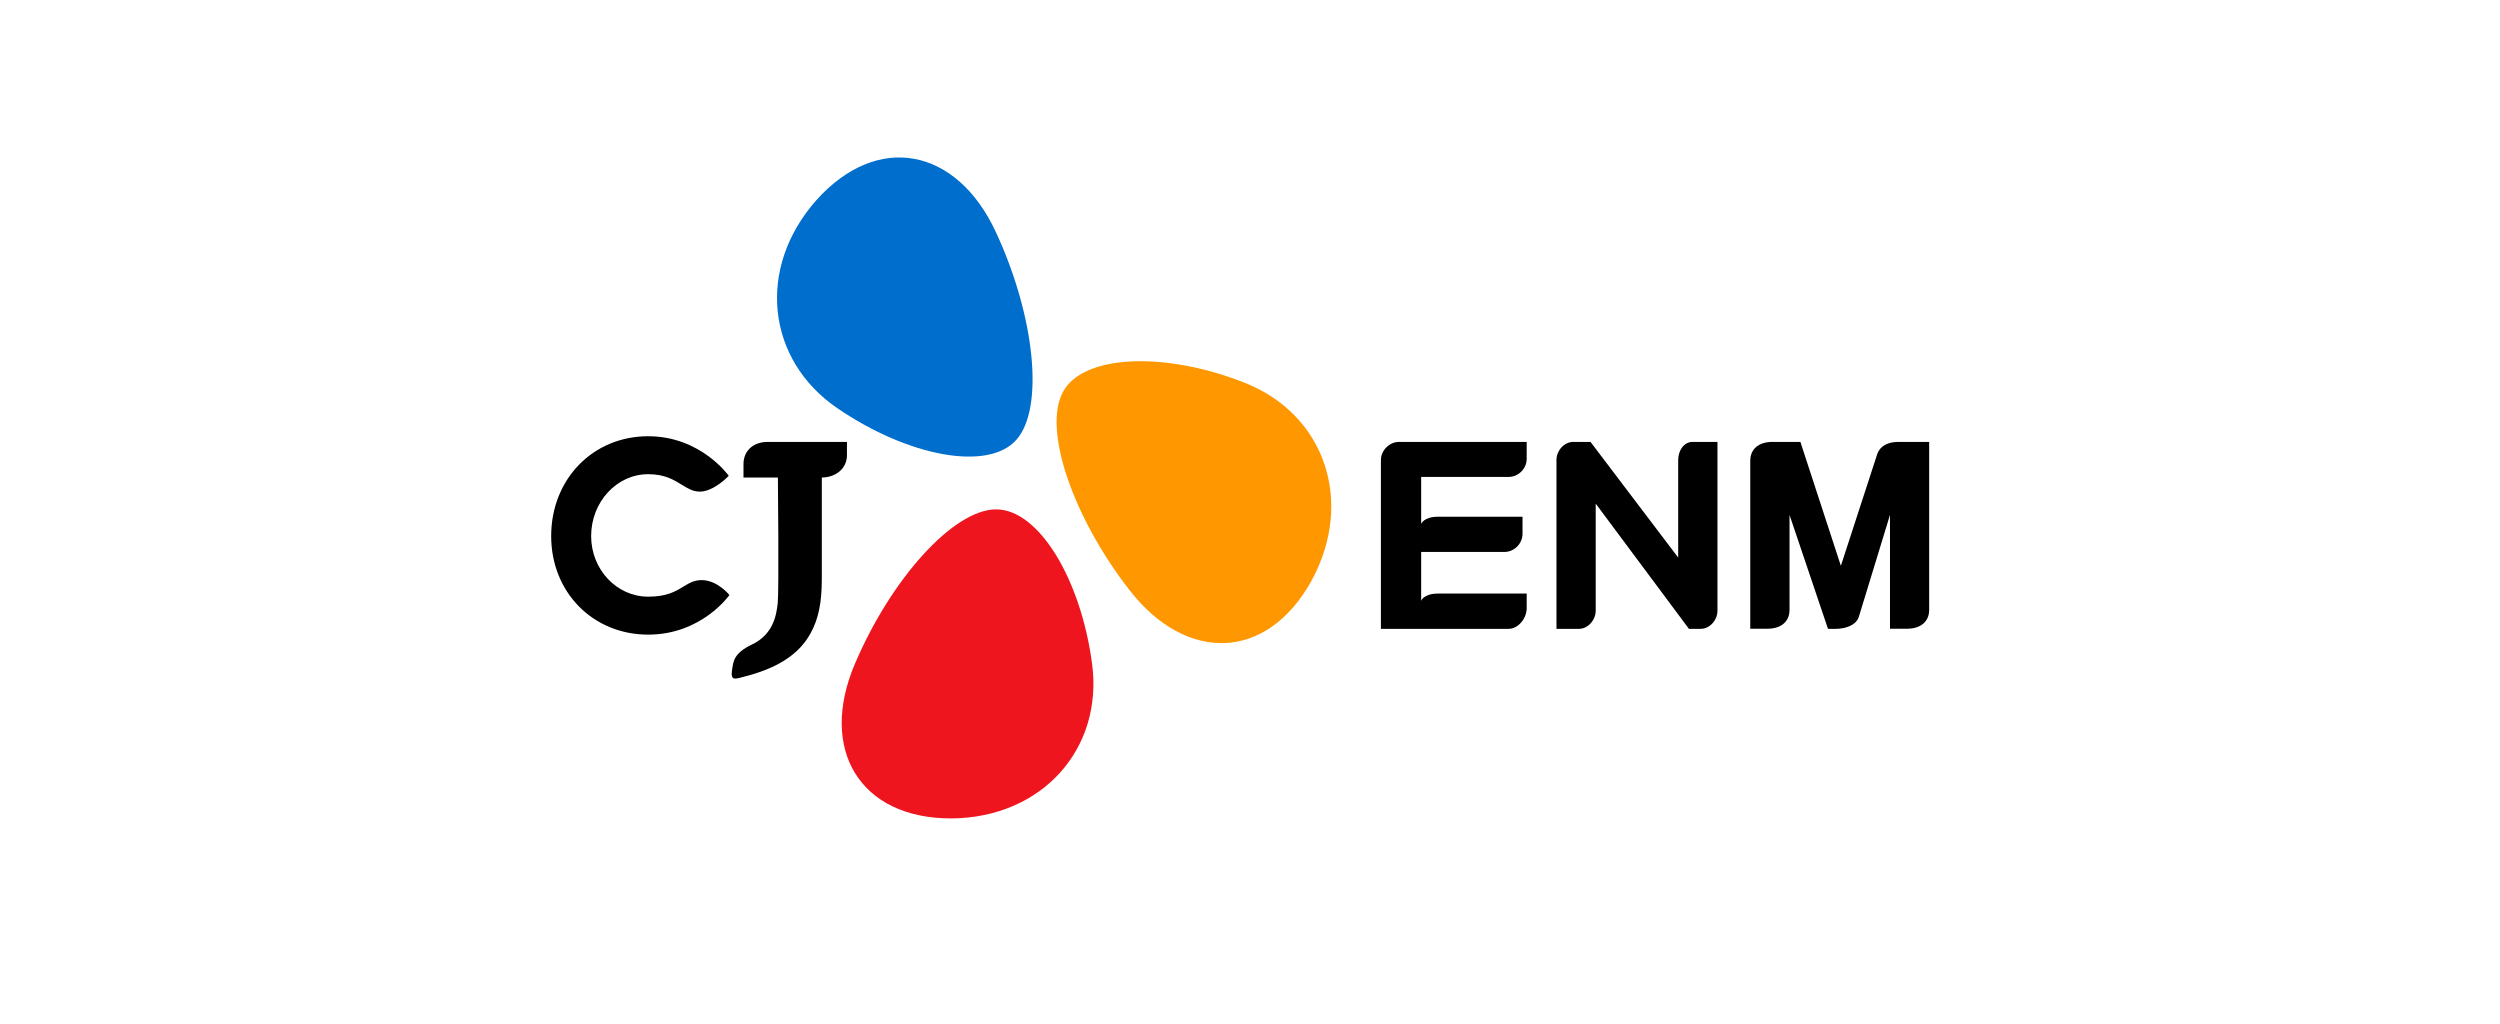 <svg width="127" height="52" viewBox="0 0 127 52" fill="none" xmlns="http://www.w3.org/2000/svg">
<g clip-path="url(#clip0_1_3821)">
<path d="M63.228 19.443C59.16 17.839 55.05 18.01 54.009 19.889C52.955 21.78 54.487 26.262 57.381 29.982C60.272 33.699 64.36 33.578 66.615 29.518C68.833 25.467 67.285 21.04 63.228 19.443Z" fill="#FF9700"/>
<path d="M42.54 20.739C46.149 23.203 50.192 23.95 51.624 22.351C53.07 20.739 52.57 16.032 50.577 11.762C48.584 7.497 44.574 6.709 41.473 10.167C38.413 13.621 38.939 18.28 42.54 20.739Z" fill="#006ECD"/>
<path d="M55.477 33.714C54.9 29.382 52.751 25.874 50.604 25.876C48.438 25.878 45.267 29.397 43.424 33.734C41.582 38.068 43.677 41.58 48.321 41.576C52.939 41.546 56.055 38.038 55.477 33.714Z" fill="#EF151E"/>
<path d="M39 22.449C38.264 22.449 37.769 22.901 37.769 23.578V24.258H39.517C39.517 24.258 39.576 30.027 39.509 30.631C39.444 31.237 39.29 32.219 38.208 32.737C37.275 33.18 37.256 33.602 37.197 33.977C37.12 34.464 37.211 34.524 37.563 34.438C38.955 34.098 40.433 33.539 41.181 32.165C41.586 31.421 41.748 30.612 41.748 29.387V24.258C42.491 24.249 43.025 23.775 43.025 23.128V22.449H39Z" fill="black"/>
<path d="M37.056 30.228C37.056 30.228 35.652 32.239 32.928 32.239C30.119 32.239 28 30.088 28 27.233C28 24.342 30.119 22.161 32.928 22.161C35.604 22.161 37.02 24.171 37.02 24.171C37.02 24.171 36.271 24.974 35.553 24.974C35.2 24.974 34.938 24.812 34.635 24.626C34.228 24.375 33.769 24.089 32.928 24.089C31.33 24.089 30.03 25.5 30.03 27.233C30.03 28.932 31.33 30.311 32.928 30.311C33.877 30.311 34.323 30.04 34.715 29.8C34.996 29.629 35.26 29.469 35.641 29.469C36.451 29.469 37.056 30.228 37.056 30.228Z" fill="black"/>
<path d="M98.002 22.449V30.986C97.999 31.609 97.532 31.94 96.876 31.94H96.011V26.158L94.429 31.334C94.293 31.752 93.782 31.94 93.265 31.945H92.862L90.908 26.158V30.977C90.908 31.605 90.447 31.94 89.783 31.94H88.913V23.412C88.913 22.784 89.376 22.449 90.036 22.449H91.46L93.516 28.744L95.37 23.048C95.517 22.657 95.903 22.449 96.428 22.449H98.002Z" fill="black"/>
<path d="M76.636 24.228C77.136 24.228 77.556 23.808 77.556 23.308V22.449H71.072C70.575 22.449 70.15 22.886 70.15 23.369V31.945H76.636C77.136 31.945 77.556 31.401 77.556 30.902V30.153H73.063C72.319 30.153 72.195 30.518 72.195 30.518V28.039H76.424C76.922 28.039 77.344 27.619 77.344 27.117V26.249H73.063C72.319 26.249 72.195 26.615 72.195 26.615V24.228H76.636Z" fill="black"/>
<path d="M85.981 22.449C85.522 22.449 85.252 22.914 85.252 23.369V28.324L80.798 22.449H79.922C79.463 22.449 79.069 22.886 79.069 23.369V31.945H80.212C80.67 31.945 81.062 31.494 81.062 31.025V25.584L85.797 31.945H86.394C86.853 31.945 87.247 31.508 87.247 31.025V22.449H85.981Z" fill="black"/>
</g>
<defs>
<clipPath id="clip0_1_3821">
<rect width="70" height="33.576" fill="white" transform="translate(28 8)"/>
</clipPath>
</defs>
</svg>
